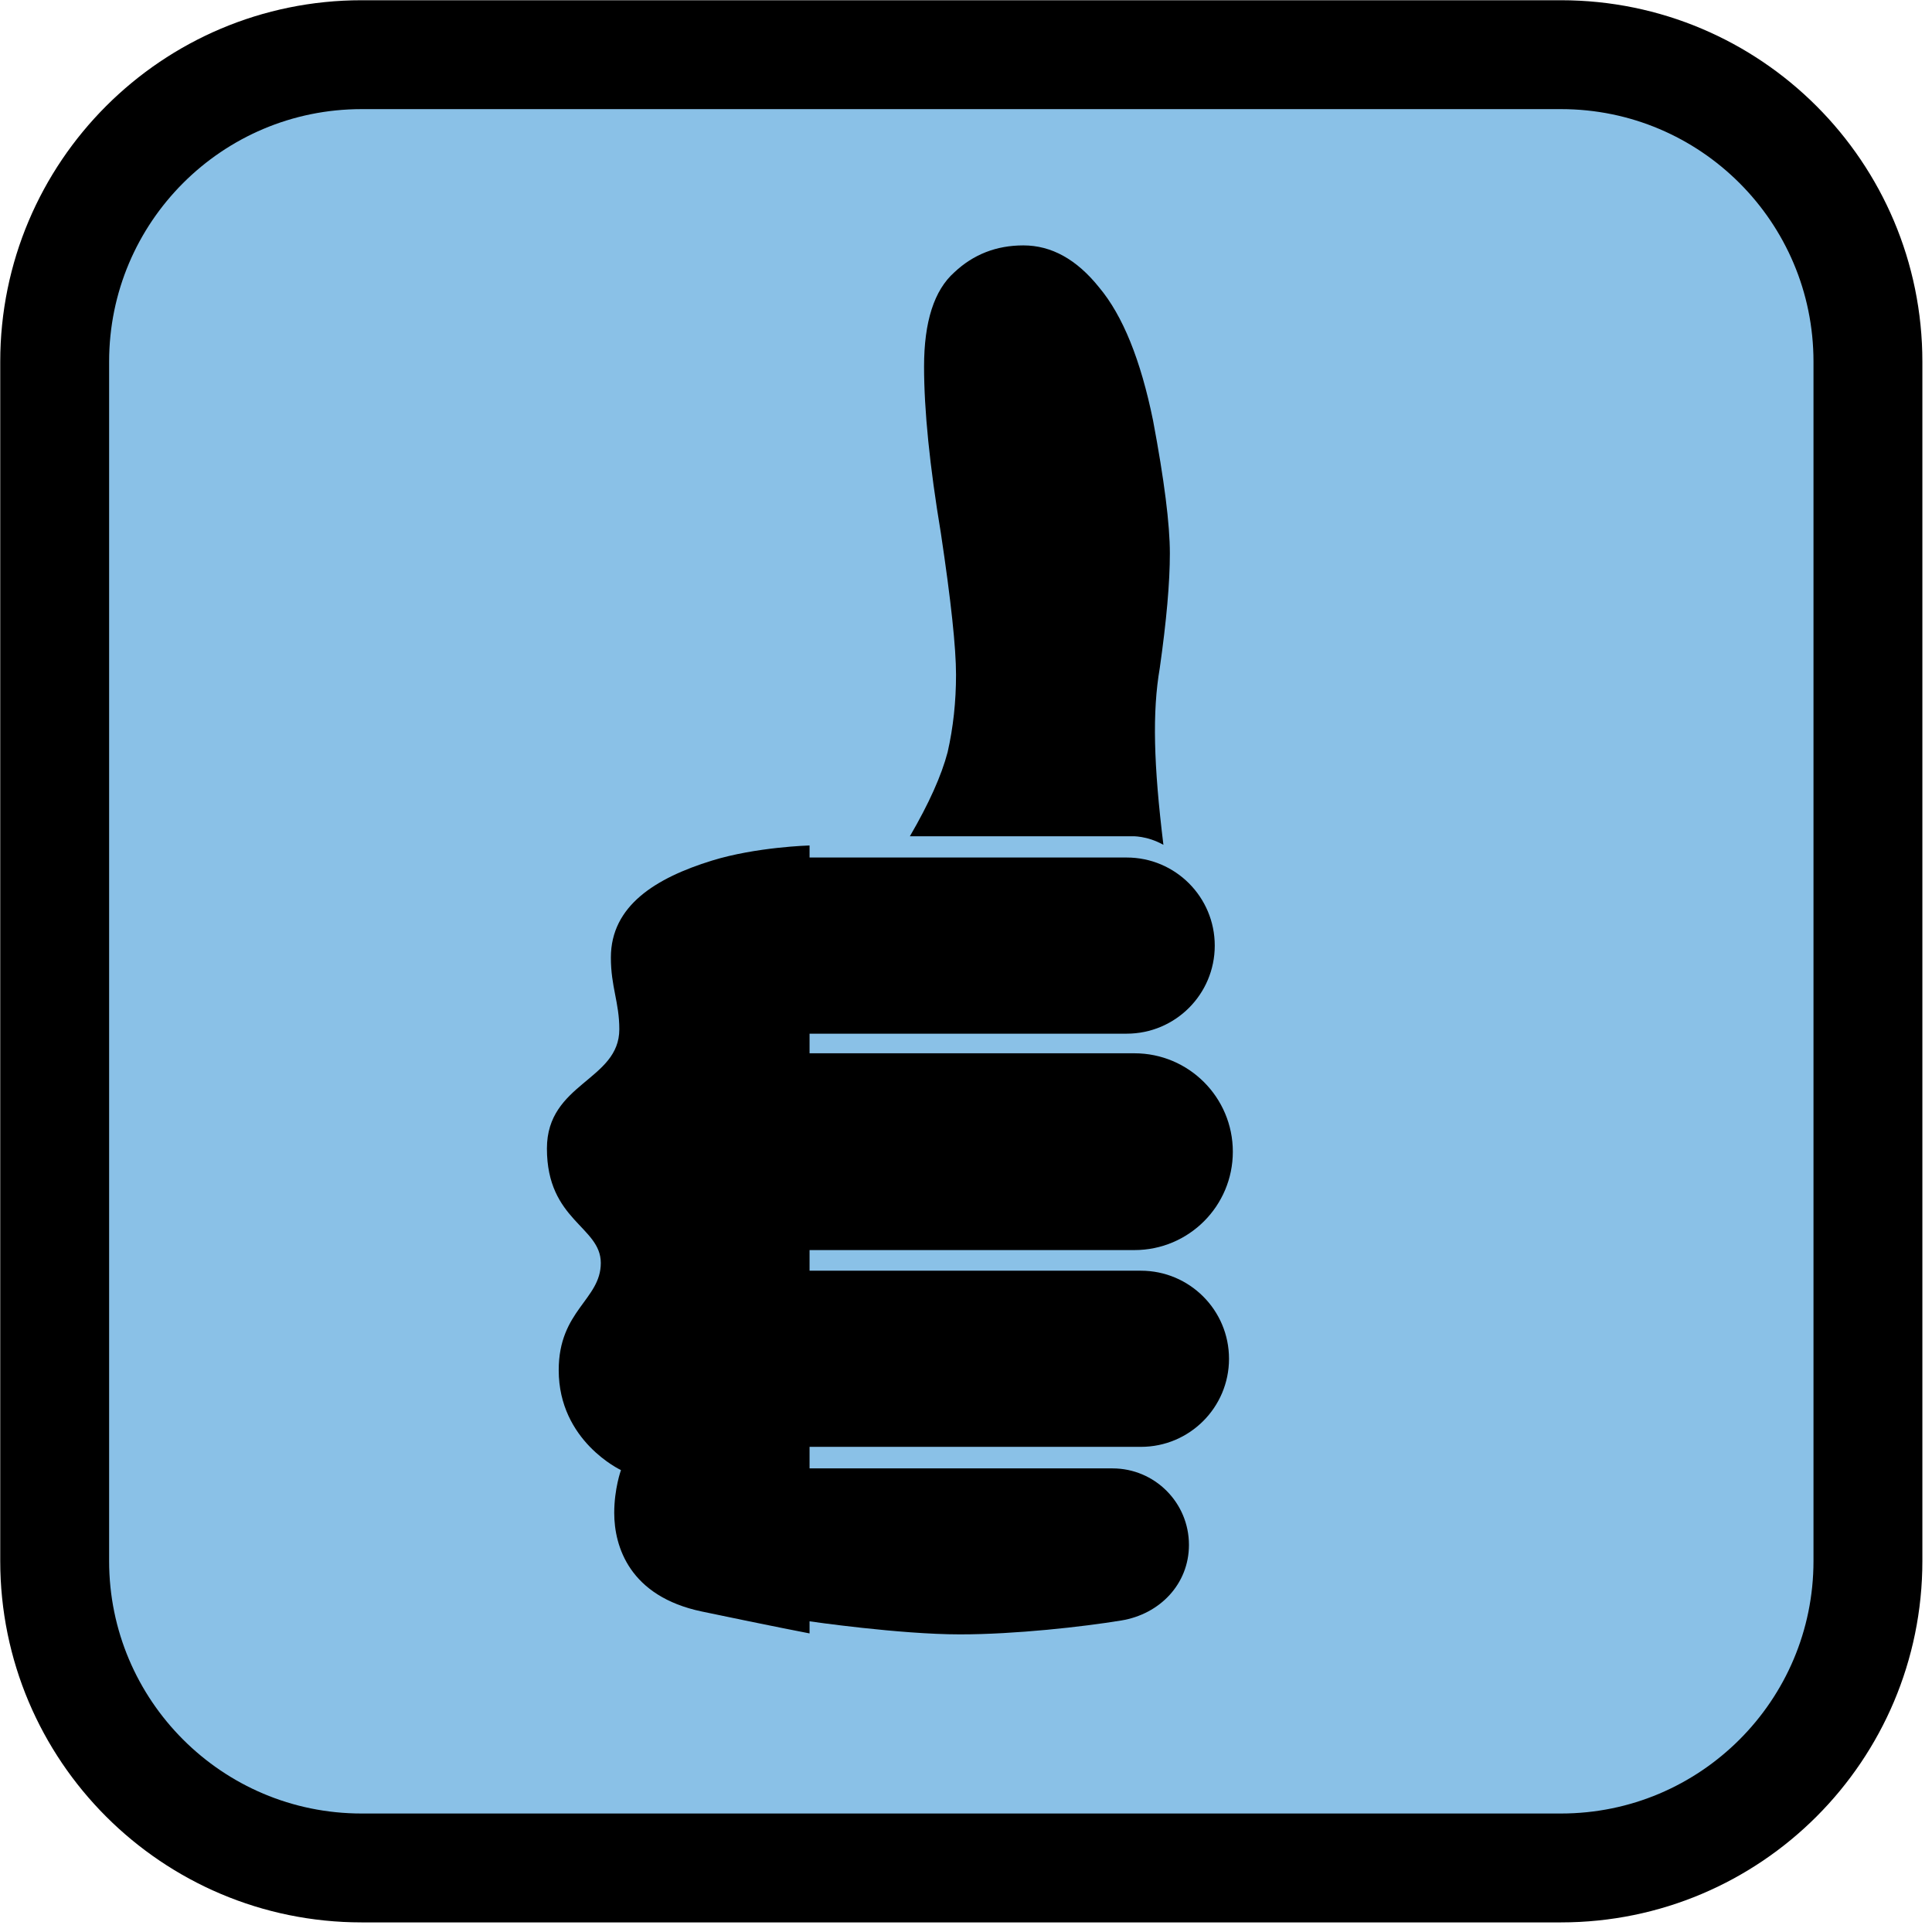<?xml version="1.0" encoding="UTF-8"?>
<svg width="106px" height="106px" viewBox="0 0 106 106" version="1.1" xmlns="http://www.w3.org/2000/svg" xmlns:xlink="http://www.w3.org/1999/xlink">
    <!-- Generator: Sketch 64 (93537) - https://sketch.com -->
    <title>Group 2</title>
    <desc>Created with Sketch.</desc>
    <g id="Page-1" stroke="none" stroke-width="1" fill="none" fill-rule="evenodd">
        <g id="Group-2" transform="translate(3, 3)" fill-rule="nonzero">
            <path d="M99.485,82.643 C99.485,91.946 91.945,99.486 82.643,99.486 L16.841,99.486 C7.54,99.486 0,91.946 0,82.643 L0,16.844 C0,7.541 7.54,-8.8817842e-15 16.841,-8.8817842e-15 L82.643,-8.8817842e-15 C91.945,-8.8817842e-15 99.485,7.541 99.485,16.844 L99.485,82.643 Z" id="Path" stroke="#000000" stroke-width="5.974" fill="#8AC1E7"></path>
            <path d="M59.597,66.718 L41.417,66.718 L41.417,65.586 L59.242,65.586 C62.223,65.586 64.64,63.17 64.64,60.19 C64.64,57.209 62.223,54.789 59.242,54.789 L41.417,54.789 L41.417,53.713 L58.816,53.713 C61.484,53.713 63.648,51.55 63.648,48.882 C63.648,46.212 61.484,44.048 58.816,44.048 L41.417,44.048 L41.417,43.944 L41.417,43.387 C41.417,43.387 38.488,43.467 36.059,44.218 C32.99,45.167 30.516,46.684 30.516,49.536 C30.516,51.149 30.979,51.993 30.979,53.471 C30.979,56.287 27.007,56.411 27.007,60.014 C27.007,63.978 29.963,64.282 29.963,66.295 C29.963,68.31 27.654,68.888 27.654,72.175 C27.654,76.072 31.07,77.657 31.07,77.657 C31.07,77.657 30.7,78.675 30.7,80.008 C30.7,81.844 31.533,84.585 35.506,85.416 C39.477,86.248 41.417,86.618 41.417,86.618 L41.417,85.956 L41.428,85.956 L41.428,85.956 C41.428,85.956 46.349,86.671 49.671,86.671 C52.703,86.671 56.414,86.254 58.523,85.908 C60.632,85.562 62.232,83.911 62.232,81.76 C62.232,79.442 60.354,77.564 58.037,77.564 L41.417,77.564 L41.417,76.382 L59.597,76.382 C62.266,76.382 64.43,74.218 64.43,71.551 C64.43,68.881 62.266,66.718 59.597,66.718 Z" id="Path" fill="#000000"></path>
            <path d="M60.831,43.353 C60.292,38.941 60.217,36.065 60.632,33.648 C60.999,31.06 61.185,28.967 61.185,27.366 C61.185,25.764 60.878,23.333 60.262,20.067 C59.584,16.744 58.599,14.312 57.305,12.77 C56.074,11.231 54.689,10.464 53.148,10.464 C51.671,10.464 50.409,10.954 49.361,11.94 C48.253,12.925 47.699,14.648 47.699,17.112 C47.699,19.514 48.007,22.563 48.622,26.257 C49.177,29.952 49.453,32.538 49.453,34.018 C49.453,35.496 49.3,36.913 48.992,38.267 C48.656,39.55 47.965,41.091 46.921,42.882 L59.115,42.882 C59.115,42.882 59.924,42.841 60.831,43.353 Z" id="Path" fill="#000000"></path>
        </g>
    </g>
</svg>